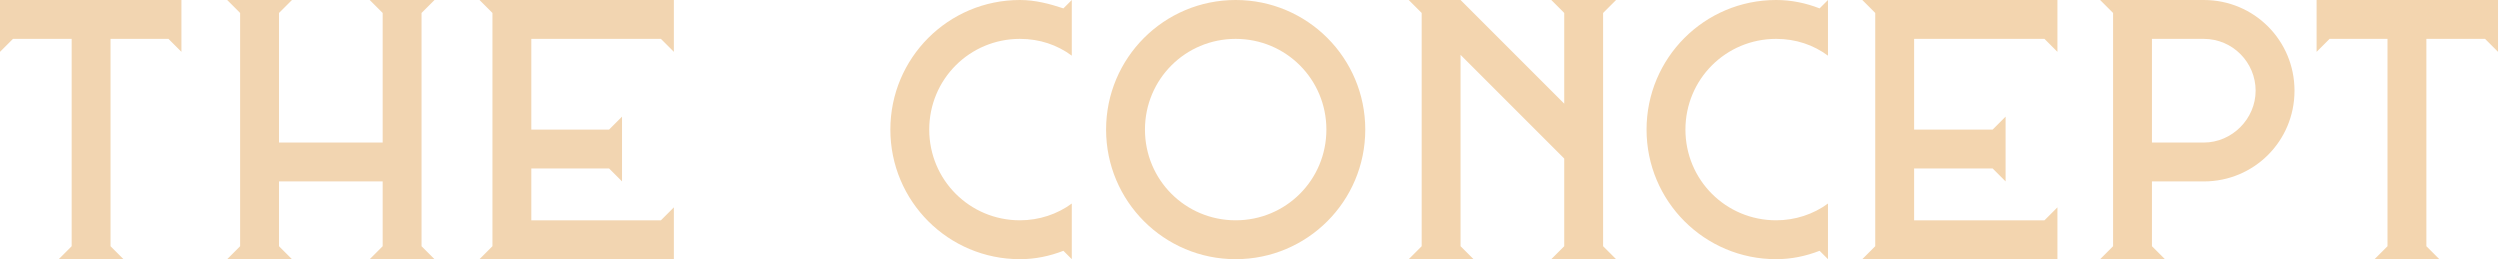 <svg width="463" height="48" viewBox="0 0 463 48" fill="none" xmlns="http://www.w3.org/2000/svg">
<path d="M196.942 1.553C194.4 0.706 191.718 0 188.895 0C175.624 0 164.895 10.729 164.895 24C164.895 37.271 175.624 48 188.895 48C191.718 48 194.4 47.435 196.942 46.447L198.495 48V37.694C195.812 39.671 192.424 40.8 188.895 40.8C179.577 40.8 172.095 33.318 172.095 24C172.095 14.682 179.577 7.2 188.895 7.2C192.565 7.2 195.812 8.329 198.495 10.306V0L196.942 1.553Z" fill="#F3D5AF"/>
<path d="M336.989 1.553C334.448 0.565 331.765 0 328.942 0C315.671 0 304.942 10.729 304.942 24C304.942 37.271 315.671 48 328.942 48C331.765 48 334.448 47.435 336.989 46.447L338.542 48V37.694C335.86 39.671 332.471 40.8 328.942 40.8C319.624 40.8 312.142 33.318 312.142 24C312.142 14.682 319.624 7.2 328.942 7.2C332.612 7.2 335.86 8.329 338.542 10.306V0L336.989 1.553Z" fill="#F3D5AF"/>
<path d="M354.495 0H347.295H344.895L347.295 2.4V7.2V24V31.2V40.8V45.6L344.895 48H347.295H354.495H381.036V40.8V38.4L378.636 40.8H354.495V31.2H369.036L371.436 33.6V31.2V24V21.6L369.036 24H354.495V7.2H378.636L381.036 9.6V7.2V0H354.495Z" fill="#F3D5AF"/>
<path d="M296.895 45.6L299.295 48H287.295L289.695 45.6V29.365L270.495 10.165V45.6L272.895 48H260.895L263.295 45.6V2.4L260.895 0H270.495L289.695 19.2V2.4L287.295 0H299.295L296.895 2.4V45.6Z" fill="#F3D5AF"/>
<path d="M228.847 0C215.577 0 204.847 10.729 204.847 24C204.847 37.271 215.577 48 228.847 48C242.118 48 252.847 37.271 252.847 24C252.847 10.729 242.118 0 228.847 0ZM228.847 40.8C219.53 40.8 212.047 33.318 212.047 24C212.047 14.682 219.53 7.2 228.847 7.2C238.165 7.2 245.647 14.682 245.647 24C245.647 33.318 238.165 40.8 228.847 40.8Z" fill="#F3D5AF"/>
<path d="M408.142 7.2C413.507 7.2 417.742 11.576 417.742 16.8C417.742 22.023 413.365 26.4 408.142 26.4H398.542V7.2H408.142ZM408.142 0H388.942L391.342 2.4V45.6L388.942 48H400.942L398.542 45.6V33.6H408.142C417.46 33.6 424.942 26.118 424.942 16.8C424.942 7.482 417.46 0 408.142 0Z" fill="#F3D5AF"/>
<path d="M449.365 0H442.165H429.035V7.2V9.6L431.435 7.2H442.165V45.6L439.765 48H442.165H449.365H451.765L449.365 45.6V7.2H460.235L462.635 9.6V7.2V0H449.365Z" fill="#F3D5AF"/>
<path d="M88.8 0L91.2 2.4V45.6L88.8 48H124.8V38.4L122.4 40.8H98.4V31.2H112.8L115.2 33.6V21.6L112.8 24H98.4V7.2H122.4L124.8 9.6V0H88.8Z" fill="#F2D5B1"/>
<path d="M78.07 2.4L80.47 0H68.47L70.87 2.4V26.4H51.67V2.4L54.07 0H42.07L44.47 2.4V45.6L42.07 48H54.07L51.67 45.6V33.6H70.87V45.6L68.47 48H80.47L78.07 45.6V2.4Z" fill="#F2D5B1"/>
<path d="M20.471 0H13.271H0V7.2V9.6L2.4 7.2H13.271V45.6L10.871 48H13.271H20.471H22.871L20.471 45.6V7.2H31.2L33.6 9.6V7.2V0H20.471Z" fill="#F2D5B1"/>
</svg>
